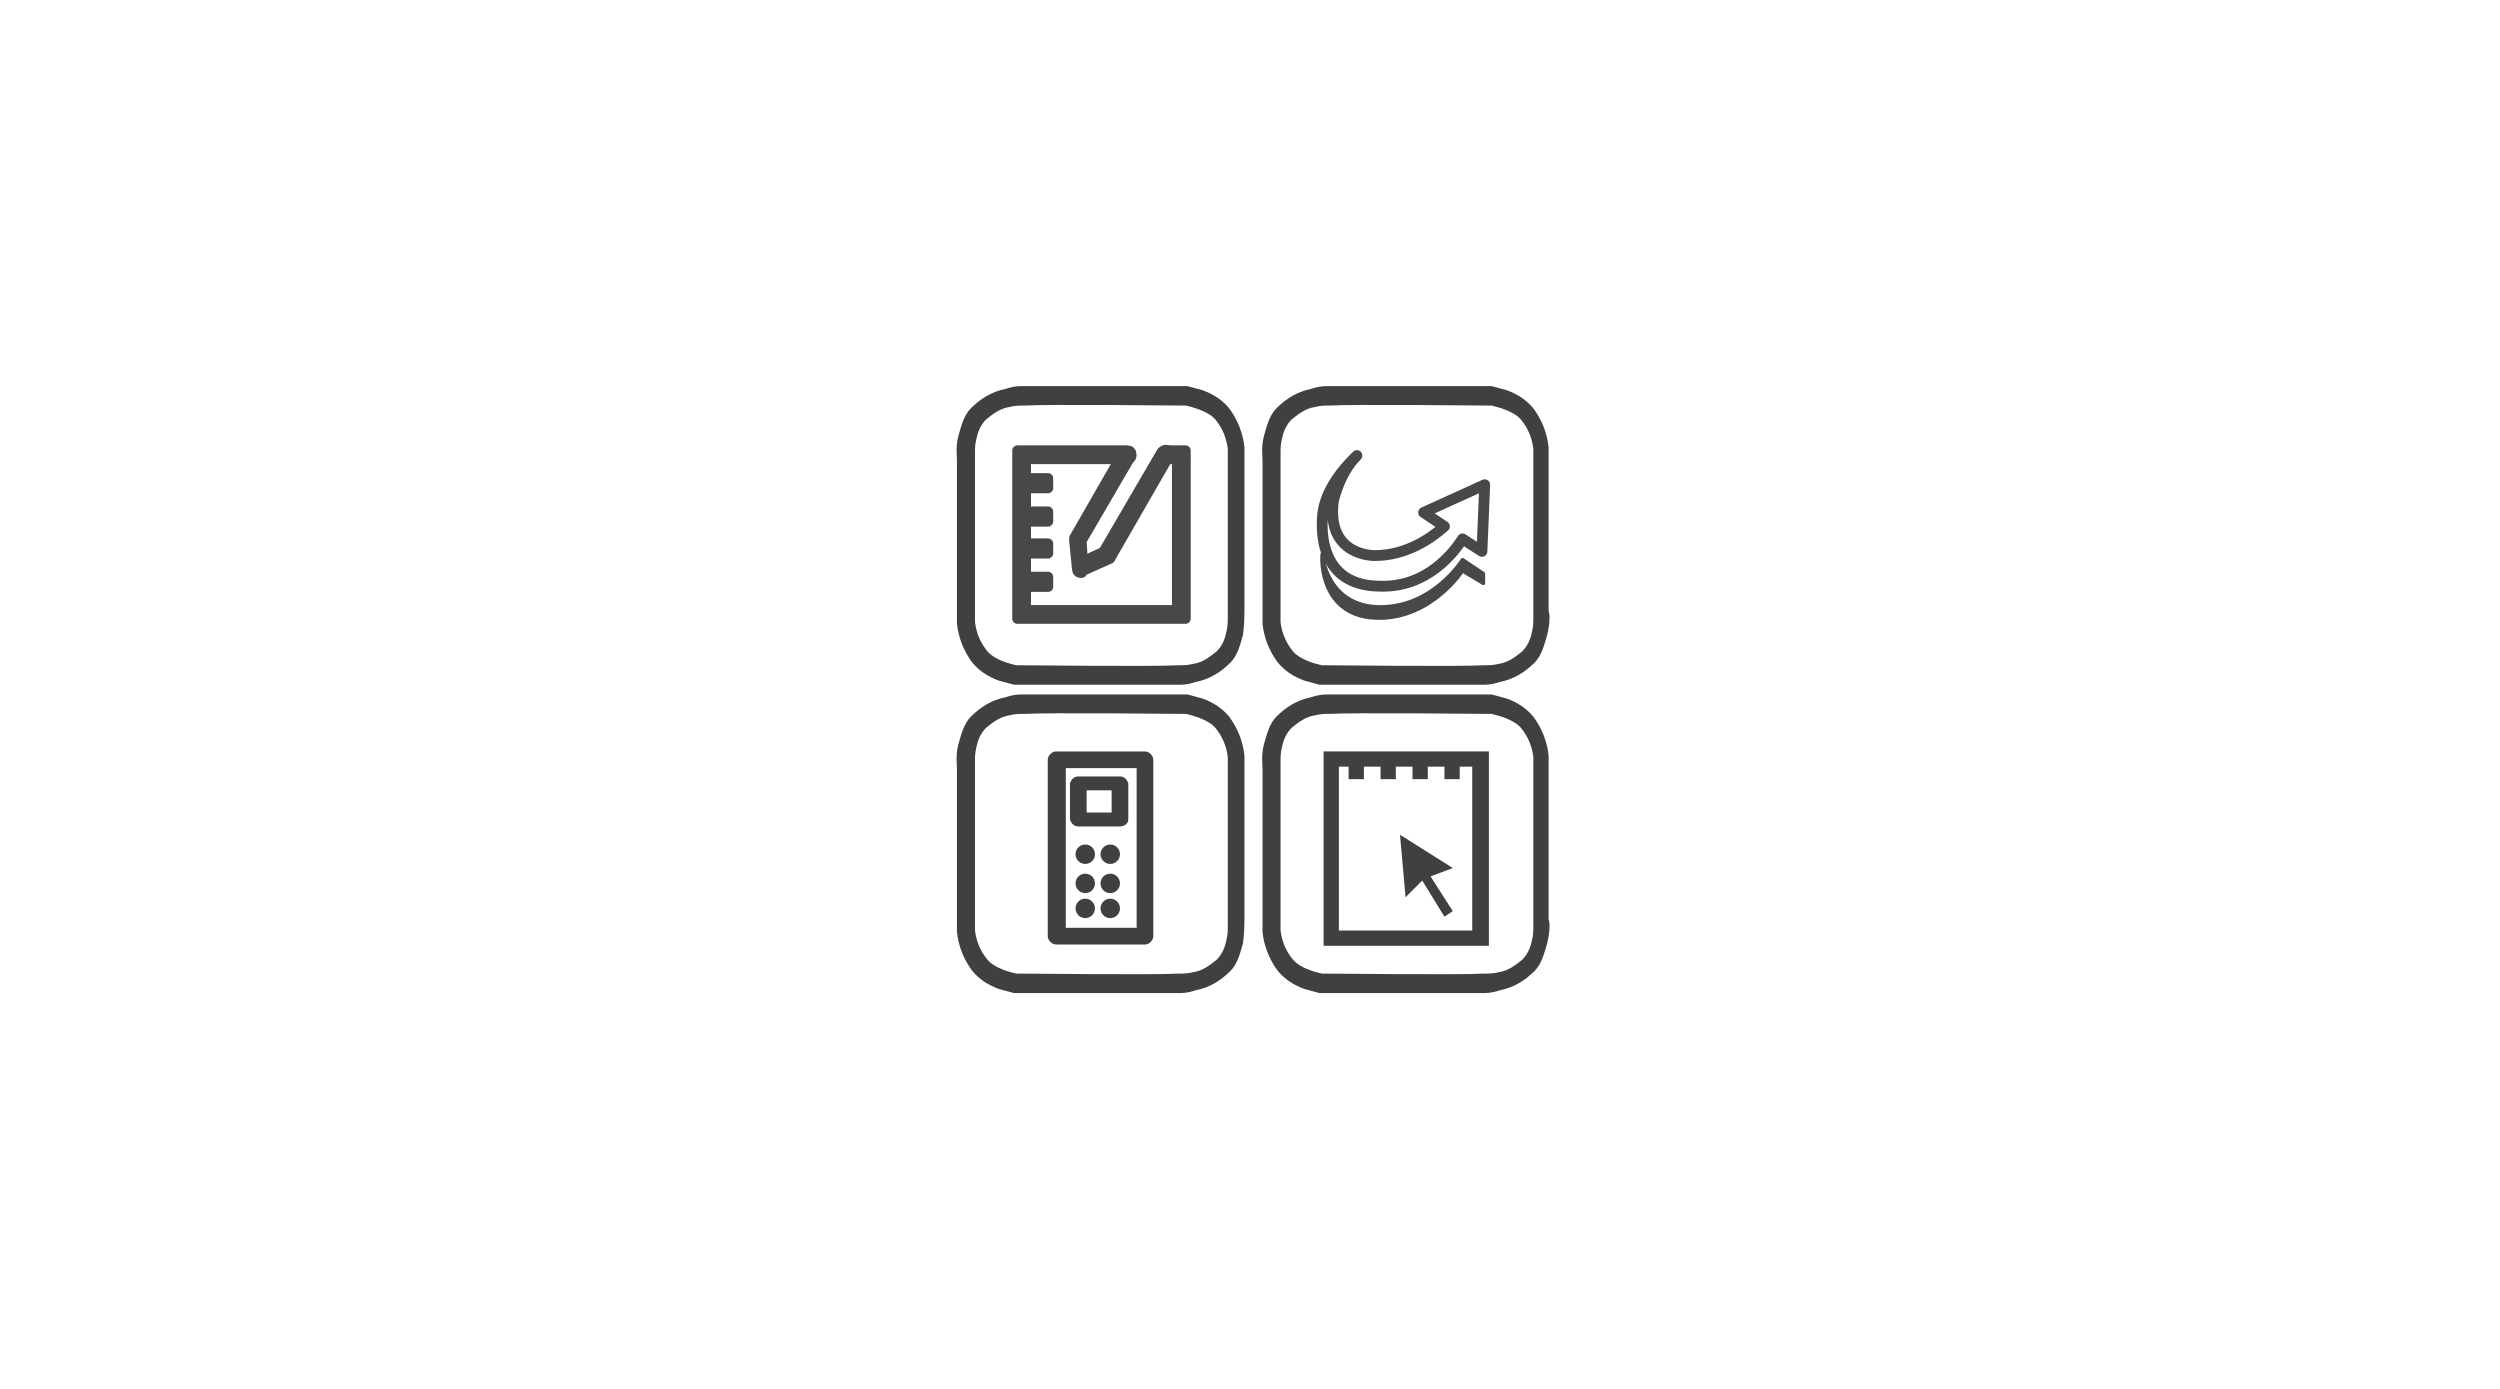 <?xml version="1.0" encoding="utf-8"?>
<!-- Generator: Adobe Illustrator 25.2.2, SVG Export Plug-In . SVG Version: 6.00 Build 0)  -->
<svg version="1.1" id="Layer_1" xmlns="http://www.w3.org/2000/svg" xmlns:xlink="http://www.w3.org/1999/xlink" x="0px" y="0px"
	 viewBox="0 0 180 100" style="enable-background:new 0 0 180 100;" xml:space="preserve">
<style type="text/css">
	.st0{fill:none;}
	.st1{fill:none;stroke:#484848;stroke-width:0.779;stroke-linecap:round;stroke-linejoin:round;stroke-miterlimit:10;}
	.st2{fill:#484848;stroke:#484848;stroke-width:0.26;stroke-linecap:round;stroke-linejoin:round;stroke-miterlimit:10;}
	.st3{fill:none;stroke:#484848;stroke-width:0.75;stroke-linecap:round;stroke-linejoin:round;stroke-miterlimit:10;}
	.st4{fill:#404040;}
</style>
<rect class="st0" width="180" height="100"/>
<g>
	<path class="st1" d="M106.9,34.9l-4.4,2l1.5,1c-1,0.9-2.8,2.1-5,2.1c0,0-3.5,0.1-3-3.9c0,0,0.4-2,1.7-3.3c-2.5,2.4-2.5,4.2-2.5,4.9
		c0,0.6-0.1,4.4,4,4.5c3.6,0.2,5.6-2.6,6.1-3.4l1.4,0.9L106.9,34.9z"/>
	<path class="st2" d="M105.3,40.3l1.5,1V42l-1.5-0.9c0,0-2.2,3.4-6,3.4c-3.8,0-4.2-3.4-4.1-4.6c0,0,0.3,3.8,4.2,3.8
		C103.2,43.7,105.3,40.3,105.3,40.3z"/>
</g>
<g id="icon_SMART_notebook-B" transform="translate(-785.207 -395.997)">
	<g id="Group_961" transform="translate(2.163 1.438)">
		<path id="Path_1279" class="st3" d="M868.4,439.1h-12.1v-12.1h7.9c0.2,0,0.3,0.1,0.3,0.3s-0.1,0.3-0.3,0.3c0,0,0,0,0,0h-7.3v10.9
			h10.9v-10.9h-0.6c-0.2,0-0.3-0.1-0.3-0.3c0-0.2,0.1-0.3,0.3-0.3h1.2V439.1z"/>
		<rect id="Rectangle_388" x="856.6" y="429" class="st3" width="1.9" height="0.7"/>
		<rect id="Rectangle_389" x="856.6" y="431.4" class="st3" width="1.9" height="0.7"/>
		<rect id="Rectangle_390" x="856.6" y="433.7" class="st3" width="1.9" height="0.7"/>
		<rect id="Rectangle_391" x="856.6" y="436.1" class="st3" width="1.9" height="0.7"/>
		<path id="Path_1280" class="st3" d="M860.9,435.8c-0.2,0-0.3-0.1-0.3-0.3l-0.2-2c0-0.1,0-0.1,0-0.2l3.5-6.1
			c0.1-0.1,0.3-0.2,0.4-0.1c0.1,0.1,0.2,0.3,0.1,0.4c0,0,0,0,0,0l-3.5,6l0.1,1.5l1.5-0.7l4.2-7.2c0.1-0.1,0.3-0.2,0.4-0.1
			c0.1,0.1,0.2,0.3,0.1,0.4l-4.2,7.3c0,0.1-0.1,0.1-0.1,0.1l-2,0.9C861,435.8,860.9,435.8,860.9,435.8z"/>
	</g>
</g>
<path class="st4" d="M111.5,66.2c0-2.4,0-11.2,0-11.8c-0.1-1-0.5-2-1.1-2.8c-0.5-0.6-1.1-1-1.9-1.3c-0.4-0.1-0.7-0.2-1.1-0.3l0,0
	H95.5c-0.4,0-0.8,0.1-1.1,0.2c-1,0.2-1.8,0.7-2.5,1.4c-0.5,0.5-0.7,1.3-0.9,2c-0.2,0.8-0.1,1.4-0.1,1.7c0,2.4,0,11.2,0,11.8
	c0.1,1,0.5,2,1.1,2.8c0.5,0.6,1.1,1,1.9,1.3c0.4,0.1,0.7,0.2,1.1,0.3l0,0h11.9c0.4,0,0.8-0.1,1.1-0.2c1-0.2,1.8-0.7,2.5-1.4
	c0.5-0.5,0.7-1.3,0.9-2C111.6,67.1,111.6,66.4,111.5,66.2z M93.1,69.1c-0.5-0.6-0.8-1.3-0.9-2.1c0-0.4,0-7.1,0-11.7l0,0
	c0,0,0,0,0-0.1c0-0.1,0-0.3,0-0.4v0c0-0.3,0-0.6,0.1-1c0.1-0.5,0.3-1,0.7-1.4c0.5-0.4,1-0.8,1.7-0.9c0.4-0.1,0.7-0.1,1.1-0.1
	c1.5-0.1,11.1,0,11.2,0l0,0h0.4c0.4,0.1,1.6,0.4,2.1,1c0.5,0.6,0.8,1.3,0.9,2.1c0,0.4,0,7.1,0,11.7l0,0c0,0,0,0,0,0.1
	c0,0.1,0,0.3,0,0.4v0c0,0.3,0,0.6-0.1,1c-0.1,0.5-0.3,1-0.7,1.4c-0.5,0.4-1,0.8-1.7,0.9c-0.4,0.1-0.7,0.1-1.1,0.1
	c-1.5,0.1-11.1,0-11.2,0l0,0h-0.4C94.7,70,93.6,69.7,93.1,69.1z"/>
<path class="st4" d="M89.6,66.2c0-2.4,0-11.2,0-11.8c-0.1-1-0.5-2-1.1-2.8c-0.5-0.6-1.1-1-1.9-1.3c-0.4-0.1-0.7-0.2-1.1-0.3l0,0
	H73.5c-0.4,0-0.8,0.1-1.1,0.2c-1,0.2-1.8,0.7-2.5,1.4c-0.5,0.5-0.7,1.3-0.9,2c-0.2,0.8-0.1,1.4-0.1,1.7c0,2.4,0,11.2,0,11.8
	c0.1,1,0.5,2,1.1,2.8c0.5,0.6,1.1,1,1.9,1.3c0.4,0.1,0.7,0.2,1.1,0.3l0,0H85c0.4,0,0.8-0.1,1.1-0.2c1-0.2,1.8-0.7,2.5-1.4
	c0.5-0.5,0.7-1.3,0.9-2C89.6,67.1,89.6,66.4,89.6,66.2z M71.1,69.1c-0.5-0.6-0.8-1.3-0.9-2.1c0-0.4,0-7.1,0-11.7l0,0c0,0,0,0,0-0.1
	c0-0.1,0-0.3,0-0.4v0c0-0.3,0-0.6,0.1-1c0.1-0.5,0.3-1,0.7-1.4c0.5-0.4,1-0.8,1.7-0.9c0.4-0.1,0.7-0.1,1.1-0.1
	c1.5-0.1,11.1,0,11.2,0l0,0h0.4c0.4,0.1,1.6,0.4,2.1,1c0.5,0.6,0.8,1.3,0.9,2.1c0,0.4,0,7.1,0,11.7l0,0c0,0,0,0,0,0.1
	c0,0.1,0,0.3,0,0.4v0c0,0.3,0,0.6-0.1,1c-0.1,0.5-0.3,1-0.7,1.4c-0.5,0.4-1,0.8-1.7,0.9c-0.4,0.1-0.7,0.1-1.1,0.1
	c-1.5,0.1-11.1,0-11.2,0l0,0h-0.4C72.7,70,71.6,69.7,71.1,69.1z"/>
<path class="st4" d="M111.5,44c0-2.4,0-11.2,0-11.8c-0.1-1-0.5-2-1.1-2.8c-0.5-0.6-1.1-1-1.9-1.3c-0.4-0.1-0.7-0.2-1.1-0.3l0,0H95.5
	c-0.4,0-0.8,0.1-1.1,0.2c-1,0.2-1.8,0.7-2.5,1.4c-0.5,0.5-0.7,1.3-0.9,2c-0.2,0.8-0.1,1.4-0.1,1.7c0,2.4,0,11.2,0,11.8
	c0.1,1,0.5,2,1.1,2.8c0.5,0.6,1.1,1,1.9,1.3c0.4,0.1,0.7,0.2,1.1,0.3l0,0h11.9c0.4,0,0.8-0.1,1.1-0.2c1-0.2,1.8-0.7,2.5-1.4
	c0.5-0.5,0.7-1.3,0.9-2C111.6,44.9,111.6,44.2,111.5,44z M93.1,46.9c-0.5-0.6-0.8-1.3-0.9-2.1c0-0.4,0-7.1,0-11.7l0,0c0,0,0,0,0-0.1
	c0-0.1,0-0.3,0-0.4v0c0-0.3,0-0.6,0.1-1c0.1-0.5,0.3-1,0.7-1.4c0.5-0.4,1-0.8,1.7-0.9c0.4-0.1,0.7-0.1,1.1-0.1
	c1.5-0.1,11.1,0,11.2,0l0,0h0.4c0.4,0.1,1.6,0.4,2.1,1c0.5,0.6,0.8,1.3,0.9,2.1c0,0.4,0,7.1,0,11.7l0,0c0,0,0,0,0,0.1
	c0,0.1,0,0.3,0,0.4v0c0,0.3,0,0.6-0.1,1c-0.1,0.5-0.3,1-0.7,1.4c-0.5,0.4-1,0.8-1.7,0.9c-0.4,0.1-0.7,0.1-1.1,0.1
	c-1.5,0.1-11.1,0-11.2,0l0,0h-0.4C94.7,47.8,93.6,47.5,93.1,46.9z"/>
<path class="st4" d="M89.6,44c0-2.4,0-11.2,0-11.8c-0.1-1-0.5-2-1.1-2.8c-0.5-0.6-1.1-1-1.9-1.3c-0.4-0.1-0.7-0.2-1.1-0.3l0,0H73.5
	c-0.4,0-0.8,0.1-1.1,0.2c-1,0.2-1.8,0.7-2.5,1.4c-0.5,0.5-0.7,1.3-0.9,2c-0.2,0.8-0.1,1.4-0.1,1.7c0,2.4,0,11.2,0,11.8
	c0.1,1,0.5,2,1.1,2.8c0.5,0.6,1.1,1,1.9,1.3c0.4,0.1,0.7,0.2,1.1,0.3l0,0H85c0.4,0,0.8-0.1,1.1-0.2c1-0.2,1.8-0.7,2.5-1.4
	c0.5-0.5,0.7-1.3,0.9-2C89.6,44.9,89.6,44.2,89.6,44z M71.1,46.9c-0.5-0.6-0.8-1.3-0.9-2.1c0-0.4,0-7.1,0-11.7l0,0c0,0,0,0,0-0.1
	c0-0.1,0-0.3,0-0.4v0c0-0.3,0-0.6,0.1-1c0.1-0.5,0.3-1,0.7-1.4c0.5-0.4,1-0.8,1.7-0.9c0.4-0.1,0.7-0.1,1.1-0.1
	c1.5-0.1,11.1,0,11.2,0l0,0h0.4c0.4,0.1,1.6,0.4,2.1,1c0.5,0.6,0.8,1.3,0.9,2.1c0,0.4,0,7.1,0,11.7l0,0c0,0,0,0,0,0.1
	c0,0.1,0,0.3,0,0.4v0c0,0.3,0,0.6-0.1,1c-0.1,0.5-0.3,1-0.7,1.4c-0.5,0.4-1,0.8-1.7,0.9c-0.4,0.1-0.7,0.1-1.1,0.1
	c-1.5,0.1-11.1,0-11.2,0l0,0h-0.4C72.7,47.8,71.6,47.5,71.1,46.9z"/>
<g id="response-2" transform="translate(222.728 818.699)">
	<g id="Group_979" transform="translate(0 0)">
		<g id="Group_251-2" transform="translate(15.61 7.805)">
			<path id="Rectangle_174" class="st4" d="M-162.3-772.4h6.4c0.3,0,0.6,0.3,0.6,0.6c0,0,0,0,0,0v12.7c0,0.3-0.3,0.6-0.6,0.6
				c0,0,0,0,0,0h-6.4c-0.3,0-0.6-0.3-0.6-0.6v-12.7C-162.9-772.1-162.6-772.4-162.3-772.4z M-156.5-771.2h-5.1v11.5h5.1V-771.2z"/>
			<circle id="Ellipse_76" class="st4" cx="-160.2" cy="-762.9" r="0.7"/>
			<circle id="Ellipse_78" class="st4" cx="-160.2" cy="-761.1" r="0.7"/>
			<circle id="Ellipse_75-2" class="st4" cx="-158.4" cy="-762.9" r="0.7"/>
			<circle id="Ellipse_77" class="st4" cx="-158.4" cy="-761.1" r="0.7"/>
			<rect id="Rectangle_175" x="-160.9" y="-770.4" class="st0" width="3.2" height="3.2"/>
			<path id="Rectangle_175_-_Outline" class="st4" d="M-160.7-770.6h3c0.3,0,0.5,0.2,0.6,0.5v2.6c0,0.3-0.3,0.5-0.6,0.5h-3
				c-0.3,0-0.5-0.2-0.6-0.5v-2.6C-161.2-770.4-161-770.6-160.7-770.6z M-158.3-769.6h-1.8v1.6h1.8L-158.3-769.6z"/>
			<circle id="Ellipse_305" class="st4" cx="-158.4" cy="-765" r="0.7"/>
			<circle id="Ellipse_306" class="st4" cx="-160.2" cy="-765" r="0.7"/>
		</g>
	</g>
</g>
<g>
	<g>
		<path class="st4" d="M107.1,68.1H95.3v-14h11.9V68.1z M96.4,67h9.6V55.2h-9.6V67z"/>
	</g>
	<polygon class="st4" points="100.8,60.1 101.2,64.6 102.4,63.4 104,66 104.6,65.6 103,63.1 104.6,62.5 	"/>
	<g>
		<rect x="97.1" y="54.6" class="st4" width="1.1" height="1.5"/>
	</g>
	<g>
		<rect x="99.4" y="54.6" class="st4" width="1.1" height="1.5"/>
	</g>
	<g>
		<rect x="101.7" y="54.6" class="st4" width="1.1" height="1.5"/>
	</g>
	<g>
		<rect x="104" y="54.6" class="st4" width="1.1" height="1.5"/>
	</g>
</g>
</svg>
